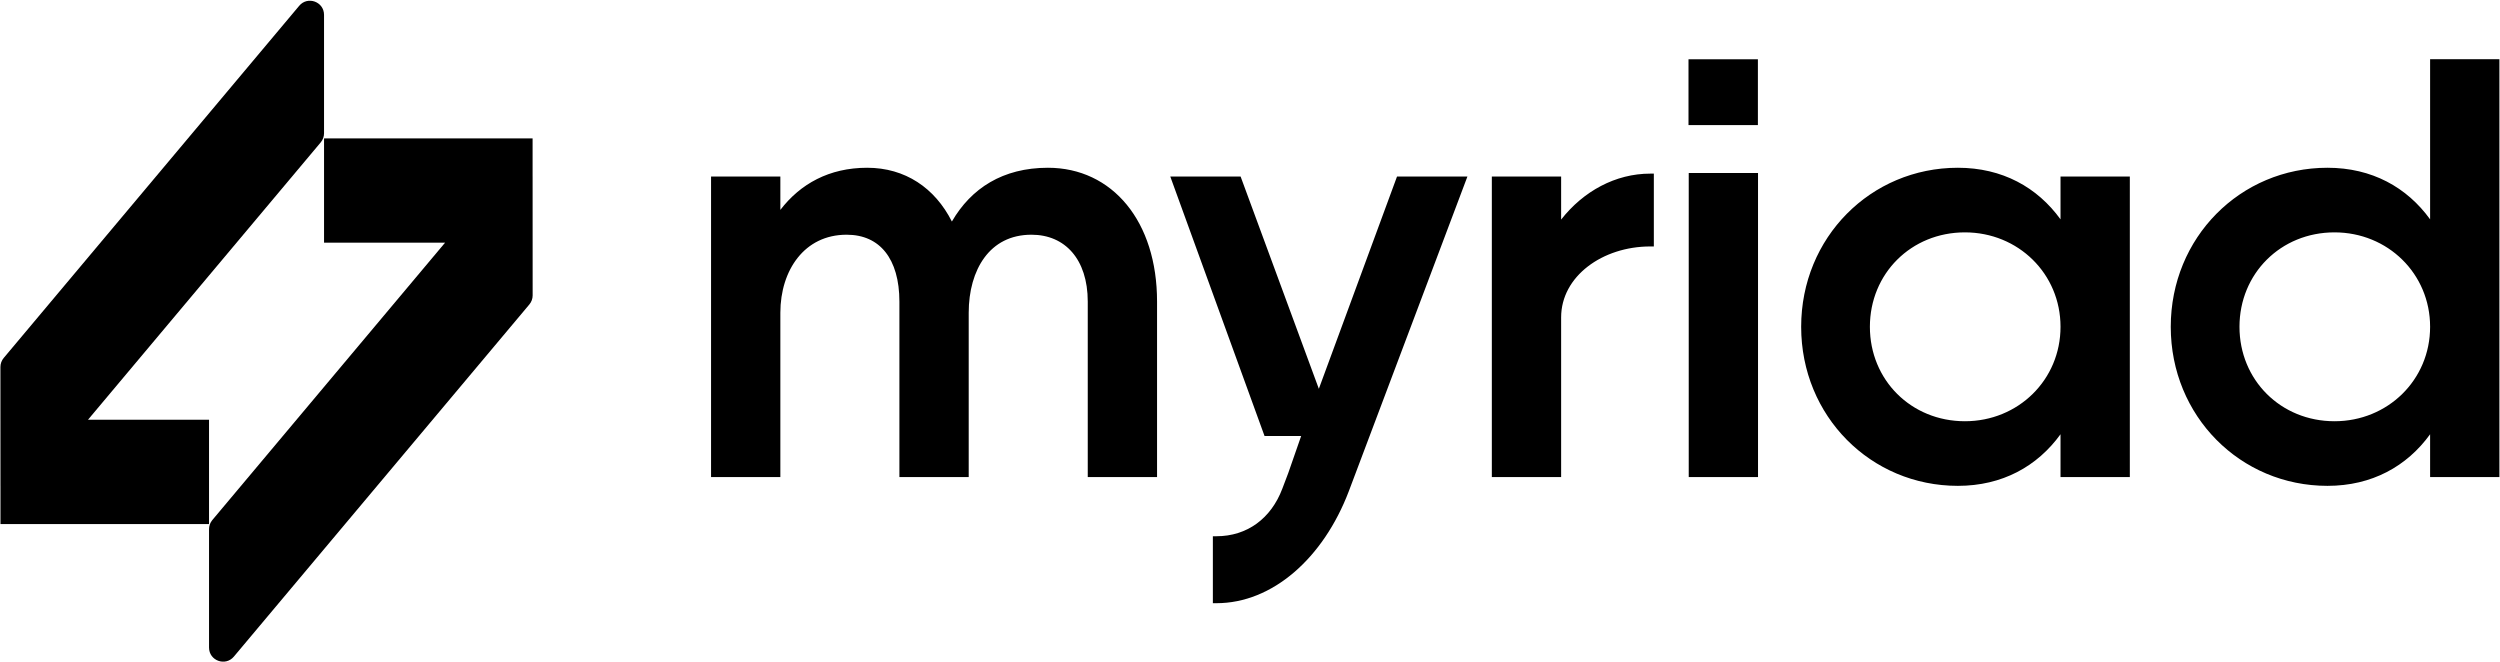 <svg width="1502" height="398" viewBox="0 0 1502 398" fill="none" xmlns="http://www.w3.org/2000/svg">
<path d="M2.23 215.061C0.953 216.583 0.253 218.506 0.254 220.492L0.279 291.653C0.279 291.783 0.281 291.911 0.287 292.038L0.287 314.841H125.585V252.192L52.855 252.192L192.704 85.527C193.98 84.006 194.68 82.084 194.68 80.099L194.68 8.909C194.68 1.025 184.834 -2.559 179.767 3.481L2.23 215.061Z" fill="black"/>
<path d="M319.983 83.134V105.937C319.988 106.064 319.991 106.193 319.991 106.322L320.015 177.483C320.016 179.47 319.317 181.393 318.04 182.914L140.502 394.495C135.435 400.534 125.589 396.951 125.589 389.067V317.876C125.589 315.891 126.289 313.969 127.565 312.449L267.414 145.783L194.684 145.783V83.134L319.983 83.134Z" fill="black"/>
<path fill-rule="evenodd" clip-rule="evenodd" d="M540.362 286.61H581.999V187.883C581.999 174.98 585.186 163.216 591.452 154.737C597.662 146.332 606.986 141.017 619.699 141.017C629.893 141.017 638.271 144.758 644.129 151.517C650.013 158.307 653.522 168.341 653.522 181.185V286.61H695.159V181.185C695.159 157.187 688.532 137.11 676.961 122.988C665.363 108.833 648.894 100.79 629.57 100.79C602.539 100.79 583.442 113.112 571.893 133.095C561.682 112.875 543.783 100.79 520.992 100.79C498.159 100.79 480.822 110.484 468.838 126.104V106.078H427.201V286.61H468.838V187.883C468.838 175.049 472.52 163.296 479.3 154.8C486.043 146.35 495.922 141.017 508.654 141.017C518.83 141.017 526.644 144.742 531.967 151.446C537.343 158.218 540.362 168.264 540.362 181.185V286.61ZM896.292 106.078V286.61H937.929V190.703C937.929 165.932 962.856 148.068 991.494 148.068H993.628V104.315H991.494C970.596 104.315 951.314 114.846 937.929 131.917V106.078H896.292ZM1014.59 103.943V286.61H1056.22V103.943H1014.59ZM1279.6 106.078H1237.96V131.785C1224.01 112.507 1202.96 100.79 1176.29 100.79C1123.97 100.79 1082.14 142.66 1082.14 196.344C1082.14 250.028 1123.97 291.898 1176.29 291.898C1202.96 291.898 1224.01 280.18 1237.96 260.903V286.61H1279.6V106.078ZM1501.64 35.573H1460.01V131.785C1446.06 112.507 1425.01 100.79 1398.34 100.79C1346.02 100.79 1304.19 142.66 1304.19 196.344C1304.19 250.028 1346.02 291.898 1398.34 291.898C1425.01 291.898 1446.06 280.18 1460.01 260.903V286.61H1501.64V35.573ZM1180.52 253.081C1148.2 253.081 1123.43 228.294 1123.43 196.344C1123.43 164.394 1148.2 139.607 1180.52 139.607C1212.51 139.607 1237.96 164.419 1237.96 196.344C1237.96 228.269 1212.51 253.081 1180.52 253.081ZM1345.48 196.344C1345.48 228.294 1370.25 253.081 1402.57 253.081C1434.56 253.081 1460.01 228.269 1460.01 196.344C1460.01 164.419 1434.56 139.607 1402.57 139.607C1370.25 139.607 1345.48 164.394 1345.48 196.344Z" fill="black"/>
<path d="M1014.45 75.156H1056.14V35.613H1014.45V75.156Z" fill="black"/>
<path fill-rule="evenodd" clip-rule="evenodd" d="M728.689 322.175H730.824C749.245 322.175 763.658 311.522 770.424 293.592L770.426 293.589L773.99 284.191L781.742 261.934H759.729L703.111 106.078H745.364L792.362 233.592L839.323 106.078H881.617L810.377 295.098L810.374 295.105C795.038 335.407 764.475 362.402 730.824 362.402H728.689V322.175Z" fill="black"/>
</svg>
